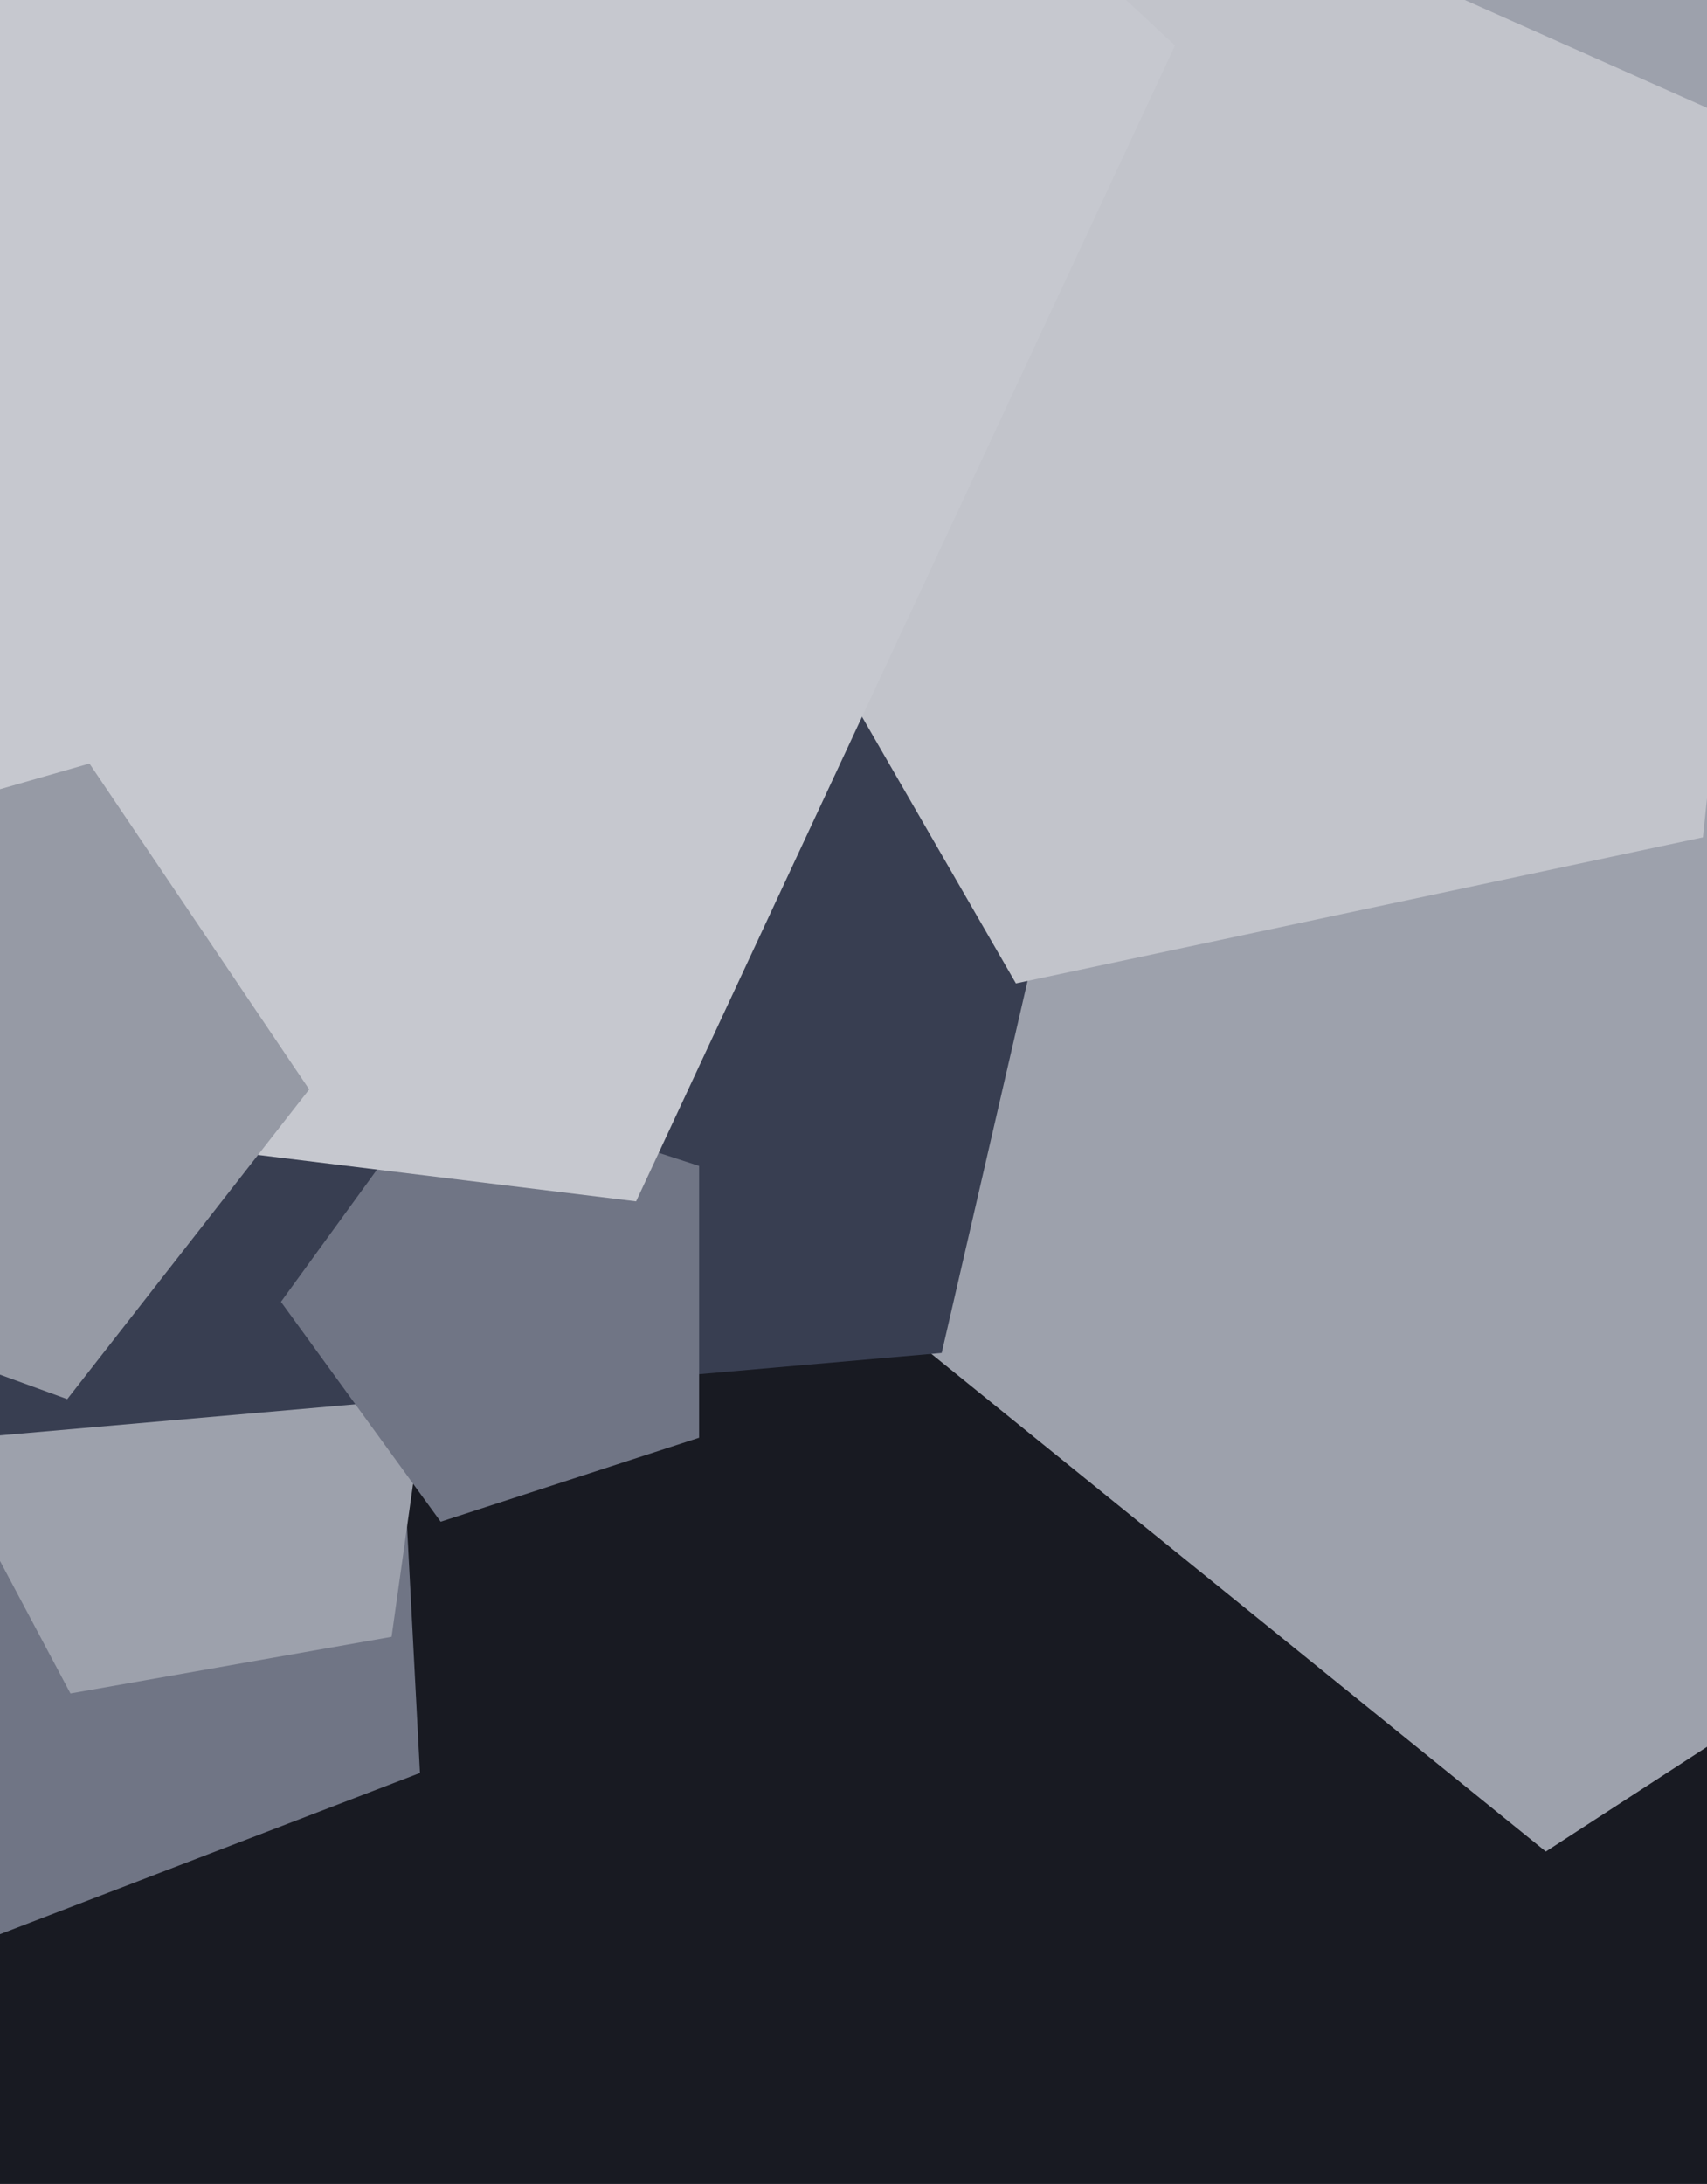 <svg xmlns="http://www.w3.org/2000/svg" width="480px" height="614px">
  <rect width="480" height="614" fill="rgb(24,26,34)"/>
  <polygon points="761.015,308.62 434.677,520.546 132.279,275.669 271.724,-87.6 660.305,-67.235" fill="rgb(157,161,172)"/>
  <polygon points="118.092,498.455 -3.729,545.218 -85.848,443.809 -14.779,334.373 111.263,368.145" fill="rgb(112,117,133)"/>
  <polygon points="110.109,460.183 19.807,476.106 -23.241,395.144 40.455,329.185 122.87,369.381" fill="rgb(157,161,172)"/>
  <polygon points="264.798,380.376 -15.094,404.863 -124.874,146.237 87.17,-38.091 328.001,106.615" fill="rgb(56,62,81)"/>
  <polygon points="196.586,404.206 123.914,427.819 79.0,366.0 123.914,304.181 196.586,327.794" fill="rgb(112,117,133)"/>
  <polygon points="478.848,235.414 285.668,276.476 186.92,105.439 319.071,-41.329 499.492,39" fill="rgb(194,196,203)"/>
  <polygon points="178.867,337.759 -177.009,294.063 -245.424,-57.899 68.17,-231.727 330.396,12.803" fill="rgb(198,200,207)"/>
  <polygon points="86.943,306.281 18.91,393.359 -84.93,355.564 -81.073,245.128 25.15,214.669" fill="rgb(150,154,165)"/>
</svg>